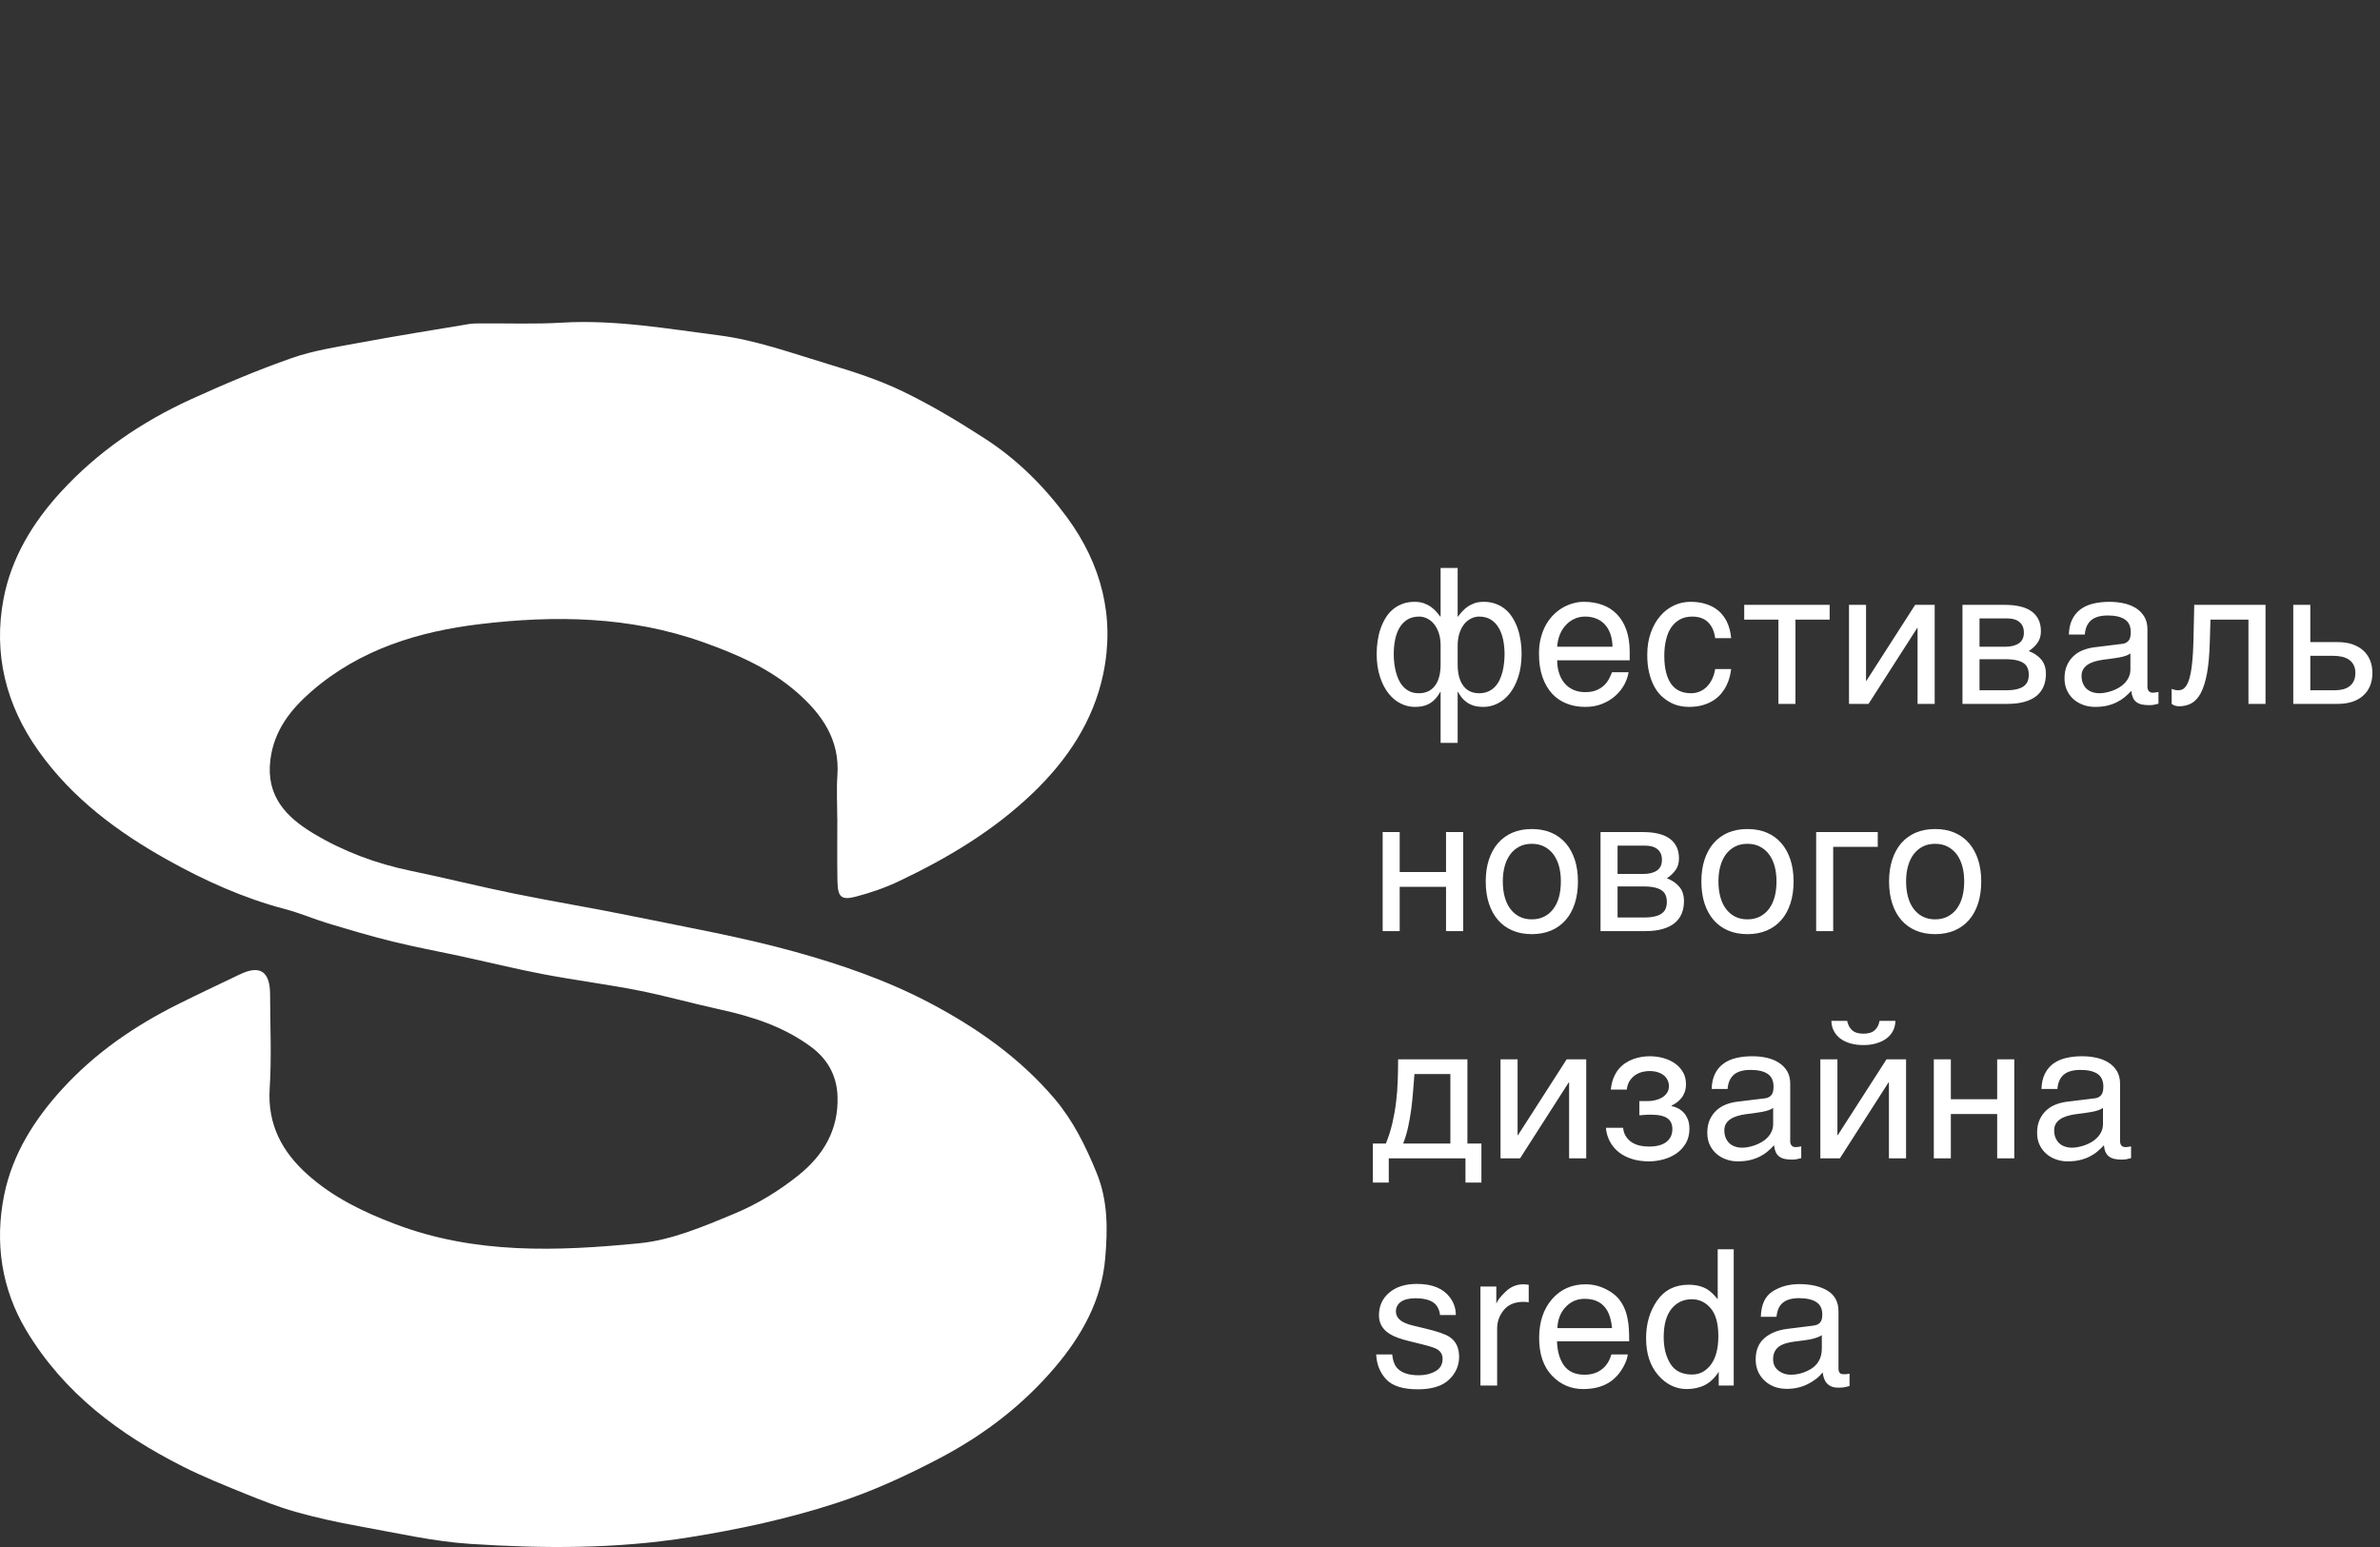<svg width="120" height="78" viewBox="0 0 120 78" fill="none" xmlns="http://www.w3.org/2000/svg">
<rect x="0" y="0" width="120" height="78" fill="#333333" stroke="none"/>
<path d="M90.095 67.005C89.626 67.065 89.245 67.221 88.956 67.475C88.665 67.729 88.522 68.088 88.522 68.55C88.522 68.972 88.669 69.323 88.962 69.606C89.257 69.887 89.636 70.026 90.101 70.026C90.487 70.026 90.839 69.944 91.161 69.78C91.482 69.616 91.727 69.421 91.899 69.197C91.926 69.396 91.976 69.549 92.043 69.658C92.175 69.864 92.385 69.965 92.674 69.965C92.793 69.965 92.886 69.961 92.955 69.952C93.022 69.942 93.122 69.919 93.254 69.883V69.262C93.2 69.272 93.151 69.278 93.105 69.283C93.057 69.287 93.015 69.289 92.978 69.289C92.862 69.289 92.787 69.264 92.751 69.211C92.716 69.157 92.697 69.089 92.697 69.001V66.125C92.697 65.652 92.515 65.304 92.152 65.081C91.784 64.857 91.308 64.745 90.719 64.745C90.212 64.745 89.766 64.865 89.383 65.108C88.998 65.348 88.797 65.778 88.782 66.394H89.569C89.599 66.137 89.666 65.94 89.768 65.81C89.951 65.572 90.263 65.453 90.701 65.453C91.08 65.453 91.371 65.518 91.574 65.648C91.779 65.778 91.88 65.986 91.88 66.272C91.88 66.413 91.861 66.52 91.825 66.595C91.76 66.732 91.629 66.813 91.436 66.837L90.095 67.005ZM89.4 68.531C89.4 68.212 89.53 67.979 89.789 67.834C89.944 67.748 90.171 67.683 90.478 67.643L90.985 67.578C91.139 67.559 91.298 67.529 91.461 67.485C91.622 67.441 91.754 67.387 91.857 67.32V67.996C91.857 68.512 91.624 68.882 91.157 69.108C90.879 69.245 90.592 69.314 90.296 69.314C90.053 69.314 89.844 69.243 89.666 69.104C89.488 68.965 89.4 68.773 89.4 68.531ZM85.141 64.777C84.452 64.777 83.922 65.044 83.551 65.577C83.182 66.11 82.996 66.74 82.996 67.468C82.996 68.245 83.199 68.867 83.605 69.335C84.012 69.803 84.492 70.036 85.047 70.036C85.392 70.036 85.698 69.967 85.966 69.831C86.232 69.694 86.463 69.472 86.658 69.165V69.858H87.414V62.988H86.607V65.508C86.417 65.275 86.249 65.113 86.1 65.02C85.841 64.859 85.522 64.777 85.141 64.777ZM83.884 67.42C83.884 66.793 84.014 66.318 84.276 65.993C84.538 65.671 84.879 65.508 85.302 65.508C85.679 65.508 85.996 65.661 86.255 65.965C86.511 66.266 86.639 66.734 86.639 67.364C86.639 67.989 86.515 68.468 86.266 68.802C86.015 69.136 85.698 69.304 85.311 69.304C84.812 69.304 84.448 69.123 84.222 68.764C83.997 68.403 83.884 67.954 83.884 67.42ZM78.524 66.963C78.54 66.536 78.677 66.18 78.936 65.904C79.196 65.625 79.517 65.486 79.9 65.486C80.434 65.486 80.815 65.688 81.044 66.093C81.167 66.31 81.245 66.601 81.28 66.963H78.524ZM79.954 64.754C79.253 64.754 78.687 65.004 78.253 65.505C77.82 66.005 77.604 66.656 77.604 67.458C77.604 68.271 77.818 68.905 78.249 69.358C78.679 69.81 79.204 70.036 79.822 70.036C80.076 70.036 80.304 70.011 80.505 69.961C80.878 69.873 81.192 69.707 81.444 69.457C81.597 69.316 81.733 69.131 81.858 68.905C81.98 68.68 82.053 68.476 82.074 68.292H81.247C81.186 68.514 81.085 68.709 80.939 68.879C80.679 69.169 80.331 69.314 79.896 69.314C79.429 69.314 79.085 69.159 78.861 68.854C78.639 68.546 78.52 68.138 78.505 67.63H82.144C82.144 67.128 82.12 66.761 82.07 66.53C82.014 66.194 81.903 65.902 81.735 65.65C81.563 65.384 81.31 65.171 80.979 65.004C80.648 64.838 80.306 64.754 79.954 64.754ZM74.644 69.858H75.486V66.986C75.486 66.633 75.599 66.32 75.826 66.047C76.054 65.776 76.379 65.64 76.802 65.64C76.852 65.64 76.898 65.642 76.94 65.644C76.982 65.648 77.028 65.654 77.078 65.663V64.777C76.988 64.768 76.925 64.762 76.886 64.758C76.85 64.756 76.823 64.754 76.808 64.754C76.475 64.754 76.18 64.874 75.924 65.115C75.669 65.356 75.509 65.56 75.444 65.728V64.867H74.644V69.858ZM69.388 68.292C69.411 68.789 69.577 69.207 69.891 69.545C70.205 69.881 70.739 70.049 71.493 70.049C72.193 70.049 72.713 69.889 73.056 69.566C73.398 69.241 73.569 68.858 73.569 68.413C73.569 67.954 73.406 67.616 73.079 67.403C72.868 67.265 72.457 67.124 71.841 66.979L71.274 66.843C71.028 66.784 70.84 66.715 70.712 66.639C70.492 66.507 70.383 66.335 70.383 66.118C70.383 65.919 70.467 65.76 70.633 65.638C70.802 65.518 71.047 65.459 71.372 65.459C71.86 65.459 72.202 65.568 72.401 65.787C72.522 65.942 72.591 66.114 72.606 66.303H73.4C73.406 65.978 73.305 65.677 73.092 65.398C72.755 64.957 72.204 64.735 71.441 64.735C70.857 64.735 70.392 64.882 70.046 65.174C69.701 65.466 69.527 65.848 69.527 66.32C69.527 66.721 69.711 67.036 70.078 67.261C70.285 67.393 70.605 67.511 71.037 67.616L71.716 67.784C72.08 67.874 72.325 67.954 72.447 68.021C72.641 68.134 72.736 68.296 72.736 68.512C72.736 68.794 72.616 69.003 72.375 69.138C72.133 69.274 71.854 69.341 71.537 69.341C71.001 69.341 70.626 69.207 70.409 68.936C70.293 68.787 70.222 68.571 70.195 68.292H69.388Z" fill="white"/>
<path d="M106.033 56.664C106.033 56.807 106.006 56.935 105.955 57.05C105.901 57.166 105.83 57.267 105.744 57.357C105.656 57.449 105.559 57.525 105.448 57.588C105.337 57.653 105.224 57.705 105.109 57.745C104.994 57.785 104.881 57.815 104.772 57.836C104.663 57.855 104.567 57.867 104.483 57.867C104.349 57.867 104.225 57.848 104.114 57.81C104.001 57.773 103.905 57.716 103.827 57.642C103.747 57.567 103.685 57.475 103.639 57.367C103.594 57.258 103.572 57.132 103.572 56.99C103.572 56.866 103.599 56.758 103.651 56.666C103.704 56.574 103.779 56.496 103.875 56.431C103.972 56.364 104.085 56.313 104.217 56.273C104.347 56.231 104.491 56.2 104.646 56.179C104.784 56.16 104.92 56.143 105.057 56.126C105.195 56.108 105.323 56.089 105.446 56.066C105.566 56.045 105.677 56.019 105.779 55.984C105.88 55.952 105.964 55.912 106.033 55.862V56.664ZM103.735 54.906C103.76 54.587 103.867 54.346 104.053 54.186C104.24 54.025 104.523 53.945 104.902 53.945C105.273 53.945 105.559 54.012 105.756 54.144C105.953 54.275 106.052 54.493 106.052 54.795C106.052 54.989 106.014 55.133 105.937 55.221C105.861 55.308 105.756 55.362 105.622 55.377L104.217 55.549C104.03 55.572 103.846 55.616 103.666 55.684C103.484 55.753 103.324 55.851 103.184 55.977C103.044 56.103 102.93 56.259 102.843 56.446C102.755 56.635 102.711 56.857 102.711 57.117C102.711 57.351 102.755 57.559 102.843 57.737C102.93 57.917 103.046 58.067 103.192 58.188C103.335 58.31 103.5 58.402 103.682 58.463C103.863 58.526 104.051 58.556 104.244 58.556C104.472 58.556 104.676 58.535 104.856 58.493C105.036 58.451 105.201 58.394 105.346 58.321C105.494 58.247 105.626 58.163 105.744 58.064C105.863 57.966 105.974 57.859 106.081 57.745C106.092 57.878 106.119 57.991 106.159 58.083C106.2 58.174 106.257 58.249 106.33 58.306C106.404 58.363 106.494 58.405 106.601 58.43C106.709 58.455 106.837 58.468 106.986 58.468C107.084 58.468 107.166 58.459 107.237 58.444C107.307 58.428 107.378 58.411 107.449 58.392V57.8C107.399 57.81 107.351 57.819 107.304 57.827C107.258 57.834 107.212 57.838 107.17 57.838C107.072 57.838 107.001 57.81 106.959 57.752C106.915 57.695 106.894 57.624 106.894 57.544V54.64C106.894 54.388 106.839 54.174 106.732 53.998C106.624 53.825 106.483 53.681 106.305 53.571C106.127 53.46 105.924 53.38 105.694 53.33C105.467 53.281 105.229 53.256 104.986 53.256C104.694 53.256 104.424 53.284 104.177 53.342C103.928 53.399 103.716 53.494 103.534 53.624C103.354 53.754 103.211 53.924 103.106 54.134C102.998 54.344 102.941 54.602 102.931 54.906H103.735ZM97.503 58.402H98.362V56.169H100.698V58.402H101.561V53.41H100.698V55.423H98.362V53.41H97.503V58.402ZM91.782 58.402H92.769L95.22 54.575H95.24V58.402H96.104V53.41H95.119L92.66 57.237H92.643V53.41H91.782V58.402ZM92.339 51.471C92.341 51.66 92.383 51.829 92.463 51.98C92.541 52.131 92.651 52.259 92.792 52.366C92.932 52.471 93.1 52.551 93.295 52.608C93.493 52.664 93.711 52.693 93.95 52.693C94.189 52.693 94.409 52.664 94.606 52.605C94.805 52.547 94.974 52.467 95.115 52.36C95.257 52.255 95.368 52.127 95.444 51.977C95.523 51.826 95.563 51.658 95.567 51.471H94.767C94.731 51.675 94.648 51.835 94.52 51.948C94.392 52.062 94.202 52.118 93.95 52.118C93.701 52.118 93.512 52.06 93.385 51.944C93.257 51.828 93.173 51.669 93.133 51.471H92.339ZM89.403 56.664C89.403 56.807 89.377 56.935 89.323 57.05C89.272 57.166 89.201 57.267 89.113 57.357C89.027 57.449 88.927 57.525 88.816 57.588C88.707 57.653 88.594 57.705 88.477 57.745C88.363 57.785 88.252 57.815 88.143 57.836C88.034 57.855 87.936 57.867 87.852 57.867C87.718 57.867 87.595 57.848 87.482 57.81C87.371 57.773 87.276 57.716 87.195 57.642C87.117 57.567 87.054 57.475 87.01 57.367C86.964 57.258 86.941 57.132 86.941 56.99C86.941 56.866 86.968 56.758 87.021 56.666C87.073 56.574 87.148 56.496 87.245 56.431C87.341 56.364 87.456 56.313 87.586 56.273C87.716 56.231 87.859 56.2 88.016 56.179C88.152 56.16 88.29 56.143 88.428 56.126C88.564 56.108 88.694 56.089 88.814 56.066C88.937 56.045 89.048 56.019 89.149 55.984C89.25 55.952 89.335 55.912 89.403 55.862V56.664ZM87.106 54.906C87.13 54.587 87.236 54.346 87.423 54.186C87.609 54.025 87.892 53.945 88.273 53.945C88.644 53.945 88.927 54.012 89.126 54.144C89.323 54.275 89.423 54.493 89.423 54.795C89.423 54.989 89.384 55.133 89.308 55.221C89.231 55.308 89.126 55.362 88.992 55.377L87.586 55.549C87.398 55.572 87.215 55.616 87.035 55.684C86.855 55.753 86.694 55.851 86.554 55.977C86.413 56.103 86.3 56.259 86.212 56.446C86.126 56.635 86.082 56.857 86.082 57.117C86.082 57.351 86.126 57.559 86.212 57.737C86.3 57.917 86.417 58.067 86.56 58.188C86.706 58.31 86.868 58.402 87.052 58.463C87.234 58.526 87.421 58.556 87.615 58.556C87.842 58.556 88.045 58.535 88.227 58.493C88.407 58.451 88.569 58.394 88.717 58.321C88.862 58.247 88.996 58.163 89.113 58.064C89.231 57.966 89.344 57.859 89.449 57.745C89.463 57.878 89.49 57.991 89.53 58.083C89.57 58.174 89.627 58.249 89.7 58.306C89.773 58.363 89.863 58.405 89.97 58.43C90.079 58.455 90.207 58.468 90.356 58.468C90.452 58.468 90.536 58.459 90.605 58.444C90.676 58.428 90.747 58.411 90.819 58.392V57.8C90.77 57.81 90.72 57.819 90.674 57.827C90.626 57.834 90.582 57.838 90.538 57.838C90.442 57.838 90.372 57.81 90.328 57.752C90.284 57.695 90.263 57.624 90.263 57.544V54.64C90.263 54.388 90.209 54.174 90.102 53.998C89.995 53.825 89.851 53.681 89.673 53.571C89.497 53.46 89.293 53.38 89.065 53.33C88.835 53.281 88.6 53.256 88.357 53.256C88.064 53.256 87.794 53.284 87.546 53.342C87.299 53.399 87.084 53.494 86.905 53.624C86.723 53.754 86.579 53.924 86.474 54.134C86.369 54.344 86.311 54.602 86.302 54.906H87.106ZM82.657 56.234C82.699 56.231 82.743 56.227 82.793 56.223C82.842 56.219 82.894 56.215 82.946 56.212C82.995 56.208 83.047 56.206 83.099 56.204C83.15 56.202 83.196 56.202 83.237 56.202C83.443 56.202 83.614 56.219 83.753 56.252C83.891 56.284 84.002 56.332 84.086 56.395C84.17 56.46 84.231 56.536 84.266 56.626C84.302 56.716 84.321 56.819 84.321 56.933C84.321 57.201 84.222 57.414 84.023 57.573C83.826 57.731 83.529 57.81 83.133 57.81C82.984 57.81 82.837 57.794 82.693 57.764C82.548 57.733 82.416 57.682 82.297 57.609C82.18 57.538 82.079 57.441 81.995 57.321C81.91 57.199 81.857 57.048 81.836 56.864H80.971C80.992 57.117 81.059 57.346 81.17 57.554C81.281 57.762 81.428 57.941 81.616 58.09C81.803 58.239 82.025 58.354 82.282 58.434C82.538 58.516 82.825 58.556 83.143 58.556C83.39 58.556 83.635 58.522 83.877 58.455C84.121 58.388 84.337 58.289 84.53 58.153C84.723 58.018 84.88 57.848 85.001 57.642C85.119 57.437 85.181 57.195 85.181 56.916C85.181 56.716 85.15 56.548 85.089 56.41C85.028 56.271 84.953 56.158 84.863 56.068C84.771 55.98 84.674 55.912 84.568 55.864C84.463 55.816 84.365 55.784 84.279 55.769V55.746C84.362 55.706 84.448 55.654 84.536 55.593C84.622 55.534 84.7 55.459 84.771 55.371C84.842 55.285 84.897 55.184 84.941 55.068C84.985 54.949 85.007 54.816 85.007 54.663C85.007 54.428 84.955 54.22 84.848 54.044C84.742 53.867 84.603 53.72 84.43 53.603C84.258 53.487 84.061 53.399 83.843 53.342C83.627 53.284 83.405 53.256 83.181 53.256C83.053 53.256 82.919 53.267 82.779 53.288C82.639 53.311 82.5 53.346 82.36 53.395C82.222 53.445 82.088 53.512 81.958 53.596C81.83 53.68 81.713 53.785 81.61 53.909C81.509 54.033 81.423 54.18 81.354 54.35C81.285 54.518 81.241 54.715 81.218 54.938H82.022C82.046 54.743 82.104 54.583 82.192 54.461C82.282 54.338 82.383 54.243 82.496 54.176C82.611 54.109 82.726 54.063 82.844 54.039C82.963 54.014 83.066 54.002 83.152 54.002C83.317 54.002 83.462 54.021 83.587 54.062C83.711 54.103 83.814 54.157 83.899 54.228C83.981 54.298 84.042 54.379 84.084 54.47C84.126 54.562 84.147 54.657 84.147 54.757C84.147 54.894 84.115 55.011 84.048 55.106C83.981 55.203 83.895 55.282 83.793 55.343C83.69 55.402 83.575 55.446 83.451 55.474C83.326 55.503 83.208 55.517 83.091 55.517H82.657V56.234ZM75.657 58.402H76.643L79.096 54.575H79.115V58.402H79.978V53.41H78.993L76.536 57.237H76.517V53.41H75.657V58.402ZM70.749 57.657C70.853 57.386 70.937 57.105 71 56.813C71.063 56.521 71.115 56.225 71.155 55.925C71.193 55.625 71.224 55.325 71.247 55.028C71.272 54.73 71.293 54.438 71.316 54.155H73.128V57.657H70.749ZM73.889 59.624H74.693V57.657H73.987V53.41H70.493C70.493 53.773 70.487 54.136 70.474 54.495C70.463 54.856 70.434 55.215 70.39 55.57C70.348 55.927 70.284 56.278 70.204 56.628C70.122 56.979 70.013 57.321 69.877 57.657H69.219V59.624H70.022V58.402H73.889V59.624Z" fill="white"/>
<path d="M99.736 43.347C99.63 43.02 99.477 42.743 99.278 42.512C99.079 42.283 98.834 42.106 98.547 41.983C98.258 41.861 97.933 41.8 97.568 41.8C97.204 41.8 96.879 41.861 96.592 41.983C96.305 42.106 96.062 42.283 95.863 42.512C95.664 42.743 95.511 43.02 95.406 43.347C95.3 43.673 95.247 44.038 95.247 44.443C95.247 44.853 95.3 45.222 95.406 45.55C95.511 45.879 95.664 46.157 95.863 46.386C96.062 46.616 96.305 46.793 96.592 46.915C96.879 47.038 97.204 47.1 97.568 47.1C97.933 47.1 98.258 47.038 98.547 46.915C98.834 46.793 99.079 46.616 99.278 46.386C99.477 46.157 99.63 45.879 99.736 45.55C99.841 45.222 99.894 44.853 99.894 44.443C99.894 44.038 99.841 43.673 99.736 43.347ZM98.942 45.214C98.878 45.449 98.787 45.649 98.662 45.817C98.536 45.986 98.383 46.117 98.201 46.211C98.019 46.306 97.809 46.354 97.568 46.354C97.329 46.354 97.118 46.306 96.938 46.211C96.756 46.117 96.605 45.986 96.479 45.817C96.355 45.649 96.261 45.449 96.2 45.214C96.136 44.979 96.106 44.721 96.106 44.443C96.106 44.166 96.136 43.912 96.2 43.681C96.261 43.45 96.355 43.249 96.479 43.081C96.605 42.913 96.756 42.782 96.938 42.688C97.118 42.592 97.329 42.545 97.568 42.545C97.809 42.545 98.019 42.592 98.201 42.688C98.383 42.782 98.536 42.913 98.662 43.081C98.787 43.249 98.878 43.45 98.942 43.681C99.005 43.912 99.035 44.166 99.035 44.443C99.035 44.721 99.005 44.979 98.942 45.214ZM91.571 46.946H92.43V42.699H94.676V41.953H91.571V46.946ZM90.274 43.347C90.166 43.02 90.015 42.743 89.814 42.512C89.615 42.283 89.372 42.106 89.084 41.983C88.796 41.861 88.469 41.8 88.106 41.8C87.74 41.8 87.415 41.861 87.13 41.983C86.843 42.106 86.6 42.283 86.401 42.512C86.202 42.743 86.049 43.02 85.942 43.347C85.836 43.673 85.783 44.038 85.783 44.443C85.783 44.853 85.836 45.222 85.942 45.55C86.049 45.879 86.202 46.157 86.401 46.386C86.6 46.616 86.843 46.793 87.13 46.915C87.415 47.038 87.74 47.1 88.106 47.1C88.469 47.1 88.796 47.038 89.084 46.915C89.372 46.793 89.615 46.616 89.814 46.386C90.015 46.157 90.166 45.879 90.274 45.55C90.379 45.222 90.433 44.853 90.433 44.443C90.433 44.038 90.379 43.673 90.274 43.347ZM89.48 45.214C89.416 45.449 89.323 45.649 89.198 45.817C89.074 45.986 88.921 46.117 88.739 46.211C88.555 46.306 88.345 46.354 88.106 46.354C87.867 46.354 87.656 46.306 87.474 46.211C87.294 46.117 87.141 45.986 87.017 45.817C86.893 45.649 86.799 45.449 86.738 45.214C86.674 44.979 86.644 44.721 86.644 44.443C86.644 44.166 86.674 43.912 86.738 43.681C86.799 43.45 86.893 43.249 87.017 43.081C87.141 42.913 87.294 42.782 87.474 42.688C87.656 42.592 87.867 42.545 88.106 42.545C88.345 42.545 88.555 42.592 88.739 42.688C88.921 42.782 89.074 42.913 89.198 43.081C89.323 43.249 89.416 43.45 89.48 43.681C89.541 43.912 89.571 44.166 89.571 44.443C89.571 44.721 89.541 44.979 89.48 45.214ZM81.558 42.638H82.972C83.075 42.638 83.177 42.65 83.274 42.673C83.372 42.697 83.46 42.736 83.538 42.793C83.617 42.848 83.678 42.923 83.726 43.014C83.772 43.106 83.795 43.221 83.795 43.356C83.795 43.599 83.711 43.778 83.542 43.893C83.374 44.007 83.146 44.065 82.855 44.065H81.558V42.638ZM81.558 44.695H82.865C83.093 44.695 83.282 44.712 83.433 44.748C83.584 44.784 83.705 44.834 83.795 44.901C83.885 44.968 83.95 45.052 83.986 45.149C84.024 45.246 84.043 45.355 84.043 45.478C84.043 45.598 84.024 45.707 83.986 45.804C83.95 45.9 83.885 45.982 83.795 46.05C83.705 46.119 83.584 46.171 83.433 46.207C83.282 46.243 83.093 46.26 82.865 46.26H81.558V44.695ZM80.699 46.946H82.964C83.297 46.946 83.586 46.911 83.829 46.841C84.074 46.77 84.277 46.671 84.436 46.541C84.595 46.409 84.713 46.251 84.79 46.066C84.868 45.879 84.906 45.669 84.906 45.435C84.906 45.14 84.83 44.899 84.673 44.714C84.518 44.527 84.308 44.383 84.043 44.284C84.227 44.162 84.375 44.023 84.487 43.864C84.598 43.706 84.654 43.513 84.654 43.282C84.654 42.85 84.503 42.52 84.198 42.293C83.896 42.067 83.439 41.953 82.829 41.953H80.699V46.946ZM79.402 43.347C79.294 43.02 79.143 42.743 78.942 42.512C78.743 42.283 78.5 42.106 78.211 41.983C77.924 41.861 77.597 41.8 77.234 41.8C76.868 41.8 76.543 41.861 76.258 41.983C75.971 42.106 75.728 42.283 75.529 42.512C75.33 42.743 75.177 43.02 75.07 43.347C74.964 43.673 74.911 44.038 74.911 44.443C74.911 44.853 74.964 45.222 75.07 45.55C75.177 45.879 75.33 46.157 75.529 46.386C75.728 46.616 75.971 46.793 76.258 46.915C76.543 47.038 76.868 47.1 77.234 47.1C77.597 47.1 77.924 47.038 78.211 46.915C78.5 46.793 78.743 46.616 78.942 46.386C79.143 46.157 79.294 45.879 79.402 45.55C79.507 45.222 79.56 44.853 79.56 44.443C79.56 44.038 79.507 43.673 79.402 43.347ZM78.608 45.214C78.544 45.449 78.451 45.649 78.326 45.817C78.202 45.986 78.049 46.117 77.867 46.211C77.683 46.306 77.473 46.354 77.234 46.354C76.993 46.354 76.784 46.306 76.602 46.211C76.422 46.117 76.269 45.986 76.145 45.817C76.02 45.649 75.927 45.449 75.865 45.214C75.802 44.979 75.772 44.721 75.772 44.443C75.772 44.166 75.802 43.912 75.865 43.681C75.927 43.45 76.02 43.249 76.145 43.081C76.269 42.913 76.422 42.782 76.602 42.688C76.784 42.592 76.993 42.545 77.234 42.545C77.473 42.545 77.683 42.592 77.867 42.688C78.049 42.782 78.202 42.913 78.326 43.081C78.451 43.249 78.544 43.45 78.608 43.681C78.669 43.912 78.699 44.166 78.699 44.443C78.699 44.721 78.669 44.979 78.608 45.214ZM69.714 46.946H70.573V44.714H72.909V46.946H73.774V41.953H72.909V43.967H70.573V41.953H69.714V46.946Z" fill="white"/>
<path d="M116.486 33.065H117.627C117.799 33.065 117.954 33.082 118.092 33.114C118.229 33.147 118.348 33.198 118.448 33.269C118.545 33.338 118.622 33.427 118.675 33.536C118.731 33.645 118.758 33.777 118.758 33.931C118.758 34.09 118.731 34.225 118.677 34.336C118.625 34.445 118.551 34.537 118.459 34.605C118.365 34.676 118.254 34.726 118.124 34.758C117.996 34.789 117.856 34.804 117.707 34.804H116.486V33.065ZM115.627 35.49H117.874C118.149 35.49 118.392 35.453 118.608 35.383C118.823 35.31 119.004 35.207 119.154 35.071C119.305 34.938 119.418 34.773 119.498 34.583C119.576 34.392 119.617 34.174 119.617 33.931C119.617 33.693 119.576 33.477 119.498 33.286C119.418 33.095 119.305 32.933 119.154 32.797C119.004 32.662 118.823 32.559 118.608 32.484C118.392 32.412 118.149 32.375 117.874 32.375H116.486V30.497H115.627V35.49ZM113.367 35.49H114.228V30.497H110.635L110.593 32.339C110.583 32.698 110.568 33.009 110.543 33.271C110.52 33.532 110.491 33.754 110.455 33.937C110.419 34.12 110.379 34.269 110.331 34.382C110.285 34.497 110.233 34.583 110.18 34.646C110.126 34.709 110.067 34.751 110.007 34.772C109.946 34.793 109.883 34.804 109.818 34.804C109.724 34.804 109.617 34.781 109.495 34.733V35.49C109.529 35.518 109.579 35.545 109.642 35.572C109.707 35.596 109.782 35.61 109.87 35.61C110.105 35.61 110.315 35.56 110.499 35.457C110.683 35.354 110.84 35.18 110.97 34.934C111.098 34.69 111.199 34.363 111.276 33.958C111.351 33.553 111.397 33.047 111.416 32.44L111.452 31.243H113.367V35.49ZM107.415 33.75C107.415 33.893 107.388 34.023 107.334 34.138C107.283 34.252 107.212 34.355 107.126 34.445C107.038 34.535 106.938 34.613 106.829 34.676C106.718 34.739 106.605 34.793 106.491 34.833C106.374 34.873 106.263 34.903 106.154 34.922C106.045 34.944 105.947 34.953 105.863 34.953C105.729 34.953 105.607 34.934 105.496 34.898C105.383 34.859 105.287 34.804 105.207 34.73C105.128 34.655 105.065 34.563 105.021 34.455C104.975 34.346 104.952 34.22 104.952 34.077C104.952 33.953 104.979 33.846 105.032 33.752C105.086 33.662 105.161 33.582 105.256 33.517C105.352 33.452 105.467 33.399 105.597 33.359C105.729 33.319 105.871 33.288 106.027 33.265C106.165 33.248 106.301 33.229 106.439 33.212C106.575 33.194 106.705 33.175 106.825 33.154C106.948 33.131 107.059 33.105 107.16 33.072C107.262 33.04 107.346 32.998 107.415 32.948V33.75ZM105.117 31.993C105.142 31.673 105.247 31.434 105.434 31.274C105.62 31.113 105.905 31.033 106.284 31.033C106.655 31.033 106.938 31.1 107.137 31.232C107.334 31.363 107.434 31.579 107.434 31.881C107.434 32.078 107.396 32.219 107.319 32.309C107.243 32.396 107.137 32.448 107.003 32.463L105.597 32.637C105.411 32.658 105.228 32.704 105.046 32.773C104.866 32.839 104.705 32.937 104.566 33.063C104.424 33.189 104.311 33.345 104.225 33.534C104.137 33.721 104.093 33.945 104.093 34.203C104.093 34.439 104.137 34.646 104.225 34.825C104.311 35.005 104.428 35.154 104.571 35.276C104.717 35.396 104.881 35.488 105.063 35.551C105.245 35.612 105.432 35.642 105.626 35.642C105.853 35.642 106.056 35.623 106.238 35.581C106.418 35.539 106.582 35.48 106.728 35.407C106.875 35.335 107.007 35.249 107.126 35.152C107.243 35.054 107.355 34.947 107.461 34.833C107.474 34.966 107.501 35.079 107.541 35.171C107.581 35.262 107.639 35.337 107.711 35.394C107.784 35.451 107.874 35.493 107.983 35.518C108.09 35.543 108.218 35.554 108.368 35.554C108.463 35.554 108.547 35.547 108.618 35.532C108.687 35.516 108.758 35.499 108.831 35.48V34.888C108.781 34.898 108.731 34.905 108.685 34.913C108.639 34.921 108.593 34.926 108.549 34.926C108.454 34.926 108.383 34.896 108.339 34.838C108.297 34.781 108.274 34.712 108.274 34.632V31.728C108.274 31.476 108.22 31.262 108.113 31.087C108.006 30.911 107.862 30.768 107.686 30.657C107.508 30.548 107.306 30.468 107.076 30.418C106.846 30.369 106.611 30.344 106.368 30.344C106.075 30.344 105.806 30.372 105.559 30.43C105.31 30.487 105.096 30.581 104.916 30.71C104.734 30.842 104.592 31.012 104.485 31.222C104.38 31.432 104.323 31.688 104.313 31.993H105.117ZM99.807 31.182H101.221C101.324 31.182 101.426 31.193 101.523 31.216C101.621 31.241 101.709 31.279 101.787 31.337C101.866 31.392 101.927 31.466 101.975 31.558C102.021 31.65 102.044 31.762 102.044 31.9C102.044 32.142 101.96 32.322 101.791 32.436C101.623 32.551 101.395 32.608 101.104 32.608H99.807V31.182ZM99.807 33.238H101.114C101.341 33.238 101.531 33.256 101.682 33.292C101.833 33.328 101.954 33.378 102.044 33.445C102.134 33.511 102.199 33.593 102.235 33.693C102.273 33.79 102.292 33.899 102.292 34.021C102.292 34.142 102.273 34.25 102.235 34.348C102.199 34.443 102.134 34.525 102.044 34.594C101.954 34.663 101.833 34.714 101.682 34.751C101.531 34.787 101.341 34.804 101.114 34.804H99.807V33.238ZM98.948 35.49H101.213C101.546 35.49 101.835 35.455 102.078 35.385C102.323 35.314 102.526 35.215 102.685 35.085C102.844 34.953 102.96 34.794 103.039 34.607C103.117 34.422 103.155 34.212 103.155 33.979C103.155 33.683 103.079 33.443 102.922 33.256C102.767 33.07 102.557 32.927 102.292 32.828C102.476 32.706 102.623 32.566 102.734 32.408C102.847 32.249 102.903 32.054 102.903 31.825C102.903 31.394 102.752 31.064 102.447 30.836C102.145 30.611 101.688 30.497 101.077 30.497H98.948V35.49ZM93.227 35.49H94.212L96.665 31.663H96.684V35.49H97.547V30.497H96.562L94.105 34.325H94.086V30.497H93.227V35.49ZM89.668 35.49H90.527V31.243H92.251V30.497H87.944V31.243H89.668V35.49ZM86.48 33.733C86.449 33.924 86.396 34.098 86.321 34.25C86.246 34.401 86.155 34.529 86.049 34.634C85.944 34.737 85.824 34.817 85.69 34.871C85.556 34.926 85.414 34.953 85.265 34.953C85.052 34.953 84.863 34.917 84.697 34.844C84.53 34.772 84.39 34.657 84.274 34.504C84.159 34.35 84.071 34.153 84.008 33.916C83.947 33.678 83.914 33.395 83.914 33.065C83.914 32.773 83.943 32.505 84.002 32.261C84.059 32.016 84.145 31.808 84.262 31.636C84.379 31.465 84.526 31.329 84.702 31.233C84.878 31.136 85.085 31.088 85.32 31.088C85.667 31.088 85.935 31.186 86.126 31.379C86.319 31.572 86.436 31.837 86.48 32.175H87.284C87.274 32.047 87.253 31.913 87.22 31.774C87.188 31.634 87.138 31.497 87.075 31.361C87.012 31.226 86.928 31.098 86.824 30.974C86.723 30.852 86.597 30.745 86.447 30.651C86.298 30.558 86.122 30.483 85.921 30.428C85.72 30.37 85.489 30.344 85.227 30.344C84.938 30.344 84.662 30.405 84.398 30.529C84.136 30.653 83.904 30.831 83.707 31.062C83.508 31.291 83.351 31.572 83.233 31.902C83.114 32.234 83.055 32.606 83.055 33.019C83.055 33.355 83.085 33.653 83.149 33.912C83.212 34.17 83.294 34.399 83.399 34.594C83.503 34.791 83.625 34.955 83.763 35.087C83.903 35.218 84.048 35.325 84.203 35.409C84.356 35.493 84.515 35.554 84.675 35.589C84.838 35.625 84.993 35.642 85.139 35.642C85.406 35.642 85.646 35.614 85.854 35.553C86.063 35.492 86.243 35.411 86.398 35.31C86.553 35.209 86.683 35.092 86.79 34.963C86.897 34.833 86.985 34.697 87.054 34.554C87.123 34.413 87.174 34.271 87.211 34.128C87.247 33.985 87.27 33.853 87.284 33.733H86.48ZM78.512 32.608C78.528 32.389 78.572 32.184 78.646 32.001C78.721 31.816 78.82 31.655 78.947 31.52C79.071 31.384 79.215 31.279 79.381 31.203C79.546 31.127 79.725 31.088 79.923 31.088C80.127 31.088 80.315 31.123 80.483 31.19C80.652 31.256 80.795 31.354 80.916 31.484C81.034 31.612 81.128 31.772 81.195 31.961C81.262 32.15 81.298 32.366 81.304 32.608H78.512ZM81.277 33.895C81.233 34.01 81.18 34.126 81.117 34.245C81.052 34.363 80.969 34.47 80.866 34.567C80.763 34.663 80.636 34.741 80.483 34.804C80.33 34.867 80.143 34.898 79.923 34.898C79.704 34.898 79.509 34.859 79.335 34.783C79.163 34.707 79.016 34.6 78.895 34.459C78.773 34.319 78.679 34.151 78.614 33.953C78.549 33.756 78.514 33.536 78.512 33.294H82.169V32.864C82.169 32.438 82.112 32.068 81.999 31.753C81.886 31.438 81.727 31.174 81.522 30.966C81.317 30.756 81.075 30.6 80.791 30.497C80.508 30.393 80.194 30.344 79.852 30.344C79.691 30.344 79.523 30.365 79.349 30.411C79.172 30.456 79.002 30.523 78.836 30.615C78.669 30.706 78.512 30.823 78.361 30.966C78.212 31.108 78.08 31.276 77.967 31.468C77.854 31.663 77.762 31.883 77.697 32.131C77.628 32.377 77.596 32.654 77.596 32.958C77.596 33.412 77.655 33.807 77.774 34.142C77.892 34.478 78.055 34.756 78.262 34.98C78.468 35.201 78.715 35.367 79 35.478C79.285 35.589 79.595 35.642 79.932 35.642C80.24 35.642 80.522 35.593 80.774 35.492C81.028 35.39 81.249 35.258 81.436 35.092C81.624 34.928 81.773 34.741 81.89 34.533C82.004 34.325 82.079 34.113 82.113 33.895H81.277ZM73.777 34.573C73.589 34.321 73.495 33.96 73.495 33.494V32.557C73.495 32.322 73.526 32.112 73.585 31.93C73.645 31.749 73.723 31.596 73.823 31.47C73.922 31.346 74.037 31.253 74.169 31.188C74.299 31.121 74.437 31.088 74.58 31.088C74.806 31.088 75.001 31.138 75.164 31.237C75.325 31.337 75.459 31.474 75.56 31.646C75.663 31.818 75.738 32.02 75.788 32.249C75.835 32.48 75.86 32.725 75.86 32.986C75.86 33.126 75.851 33.273 75.835 33.424C75.82 33.576 75.793 33.725 75.757 33.872C75.719 34.017 75.669 34.157 75.608 34.287C75.545 34.416 75.466 34.533 75.371 34.632C75.277 34.731 75.164 34.81 75.032 34.867C74.902 34.924 74.751 34.953 74.58 34.953C74.23 34.953 73.962 34.827 73.777 34.573ZM72.636 37.456H73.495V34.888H73.514C73.603 35.047 73.694 35.175 73.794 35.272C73.895 35.371 73.999 35.447 74.106 35.501C74.213 35.554 74.326 35.593 74.442 35.614C74.559 35.633 74.678 35.642 74.798 35.642C75.041 35.642 75.279 35.585 75.508 35.471C75.74 35.356 75.945 35.186 76.124 34.961C76.302 34.735 76.446 34.455 76.555 34.119C76.664 33.782 76.719 33.397 76.719 32.958C76.719 32.744 76.704 32.53 76.672 32.318C76.641 32.104 76.593 31.902 76.528 31.709C76.463 31.516 76.379 31.337 76.278 31.169C76.176 31.001 76.055 30.855 75.914 30.735C75.772 30.613 75.61 30.517 75.426 30.449C75.24 30.378 75.036 30.344 74.808 30.344C74.634 30.344 74.479 30.367 74.343 30.414C74.209 30.464 74.088 30.525 73.983 30.6C73.88 30.674 73.79 30.754 73.713 30.842C73.637 30.928 73.57 31.012 73.514 31.088H73.495V28.637H72.636V31.088H72.617C72.562 31.012 72.495 30.928 72.418 30.842C72.344 30.754 72.252 30.674 72.148 30.6C72.043 30.525 71.922 30.464 71.787 30.414C71.649 30.367 71.494 30.344 71.324 30.344C71.096 30.344 70.891 30.378 70.707 30.449C70.524 30.517 70.361 30.613 70.22 30.735C70.076 30.855 69.956 31.001 69.854 31.169C69.753 31.337 69.67 31.516 69.605 31.709C69.538 31.902 69.491 32.104 69.46 32.318C69.429 32.53 69.412 32.744 69.412 32.958C69.412 33.397 69.468 33.782 69.577 34.119C69.686 34.455 69.829 34.735 70.009 34.961C70.187 35.186 70.392 35.356 70.623 35.471C70.853 35.585 71.09 35.642 71.333 35.642C71.454 35.642 71.574 35.633 71.691 35.614C71.808 35.593 71.919 35.554 72.026 35.501C72.135 35.447 72.236 35.371 72.336 35.272C72.433 35.175 72.527 35.047 72.617 34.888H72.636V37.456ZM72.636 33.494C72.636 33.96 72.543 34.321 72.353 34.573C72.165 34.827 71.892 34.953 71.534 34.953C71.366 34.953 71.218 34.924 71.092 34.867C70.966 34.81 70.857 34.731 70.763 34.632C70.669 34.533 70.591 34.416 70.53 34.287C70.466 34.157 70.417 34.017 70.38 33.872C70.342 33.725 70.315 33.576 70.298 33.424C70.281 33.273 70.273 33.126 70.273 32.986C70.273 32.725 70.296 32.48 70.342 32.249C70.39 32.02 70.465 31.818 70.566 31.646C70.669 31.474 70.801 31.337 70.964 31.237C71.126 31.138 71.322 31.088 71.553 31.088C71.695 31.088 71.833 31.121 71.963 31.188C72.095 31.253 72.21 31.346 72.309 31.47C72.409 31.596 72.489 31.749 72.548 31.93C72.608 32.112 72.636 32.322 72.636 32.557V33.494Z" fill="white"/>
<path d="M42.214 41.257C42.214 40.537 42.172 39.815 42.222 39.099C42.352 37.273 41.42 35.996 40.196 34.919C38.812 33.707 37.18 32.995 35.462 32.382C31.761 31.064 27.961 31.016 24.188 31.469C21.138 31.835 18.143 32.731 15.691 34.871C14.65 35.778 13.817 36.832 13.632 38.308C13.4 40.16 14.456 41.215 15.809 42.026C17.325 42.935 18.96 43.542 20.684 43.901C22.439 44.264 24.178 44.701 25.933 45.058C27.963 45.471 30.009 45.805 32.039 46.223C34.721 46.773 37.427 47.252 40.068 47.985C42.404 48.633 44.708 49.423 46.895 50.576C49.264 51.829 51.416 53.334 53.175 55.403C54.105 56.501 54.738 57.78 55.293 59.138C55.874 60.562 55.848 62.01 55.725 63.444C55.547 65.555 54.544 67.341 53.215 68.912C51.586 70.837 49.637 72.328 47.434 73.493C45.716 74.4 43.973 75.202 42.124 75.799C39.708 76.582 37.261 77.109 34.756 77.51C31.073 78.102 27.393 78.083 23.71 77.843C21.836 77.72 19.979 77.289 18.122 76.955C17.038 76.76 15.956 76.525 14.895 76.225C14.018 75.979 13.163 75.637 12.313 75.293C11.27 74.87 10.222 74.448 9.215 73.94C6.041 72.336 3.228 70.254 1.326 67.081C0.067 64.977 -0.273 62.632 0.211 60.247C0.63 58.181 1.747 56.427 3.146 54.899C4.815 53.074 6.808 51.712 8.982 50.63C10.013 50.114 11.056 49.627 12.093 49.129C13.111 48.64 13.614 48.974 13.618 50.141C13.62 51.724 13.699 53.312 13.597 54.888C13.48 56.723 14.248 58.092 15.493 59.209C16.787 60.37 18.316 61.108 19.933 61.721C23.958 63.249 28.105 63.089 32.234 62.686C33.862 62.527 35.475 61.84 37.017 61.198C38.173 60.719 39.289 60.039 40.272 59.247C41.48 58.273 42.295 56.998 42.228 55.26C42.184 54.164 41.677 53.368 40.904 52.791C39.526 51.766 37.926 51.25 36.275 50.891C34.905 50.593 33.552 50.208 32.178 49.937C30.596 49.625 28.994 49.425 27.41 49.123C25.988 48.85 24.58 48.505 23.164 48.197C22.041 47.955 20.91 47.747 19.795 47.472C18.702 47.204 17.623 46.882 16.544 46.557C15.819 46.339 15.118 46.032 14.387 45.841C12.304 45.295 10.346 44.415 8.467 43.368C5.957 41.967 3.649 40.269 1.931 37.846C0.306 35.557 -0.348 32.97 0.178 30.195C0.571 28.131 1.648 26.354 3.054 24.819C4.92 22.779 7.145 21.271 9.604 20.144C11.276 19.379 12.975 18.663 14.707 18.055C15.805 17.67 16.98 17.494 18.13 17.28C19.957 16.942 21.794 16.646 23.629 16.341C23.832 16.306 24.043 16.308 24.251 16.306C25.612 16.297 26.978 16.35 28.336 16.268C31.004 16.11 33.627 16.572 36.246 16.908C38.114 17.146 39.939 17.809 41.763 18.359C43.033 18.741 44.313 19.153 45.509 19.73C46.941 20.421 48.32 21.246 49.661 22.115C51.276 23.159 52.643 24.513 53.8 26.086C55.53 28.441 56.228 31.108 55.624 33.987C55.124 36.37 53.8 38.335 52.067 39.994C50.082 41.896 47.775 43.265 45.343 44.422C44.639 44.758 43.892 45.016 43.141 45.211C42.411 45.4 42.239 45.224 42.224 44.422C42.205 43.366 42.218 42.312 42.218 41.257H42.214Z" fill="white"/>
</svg>
